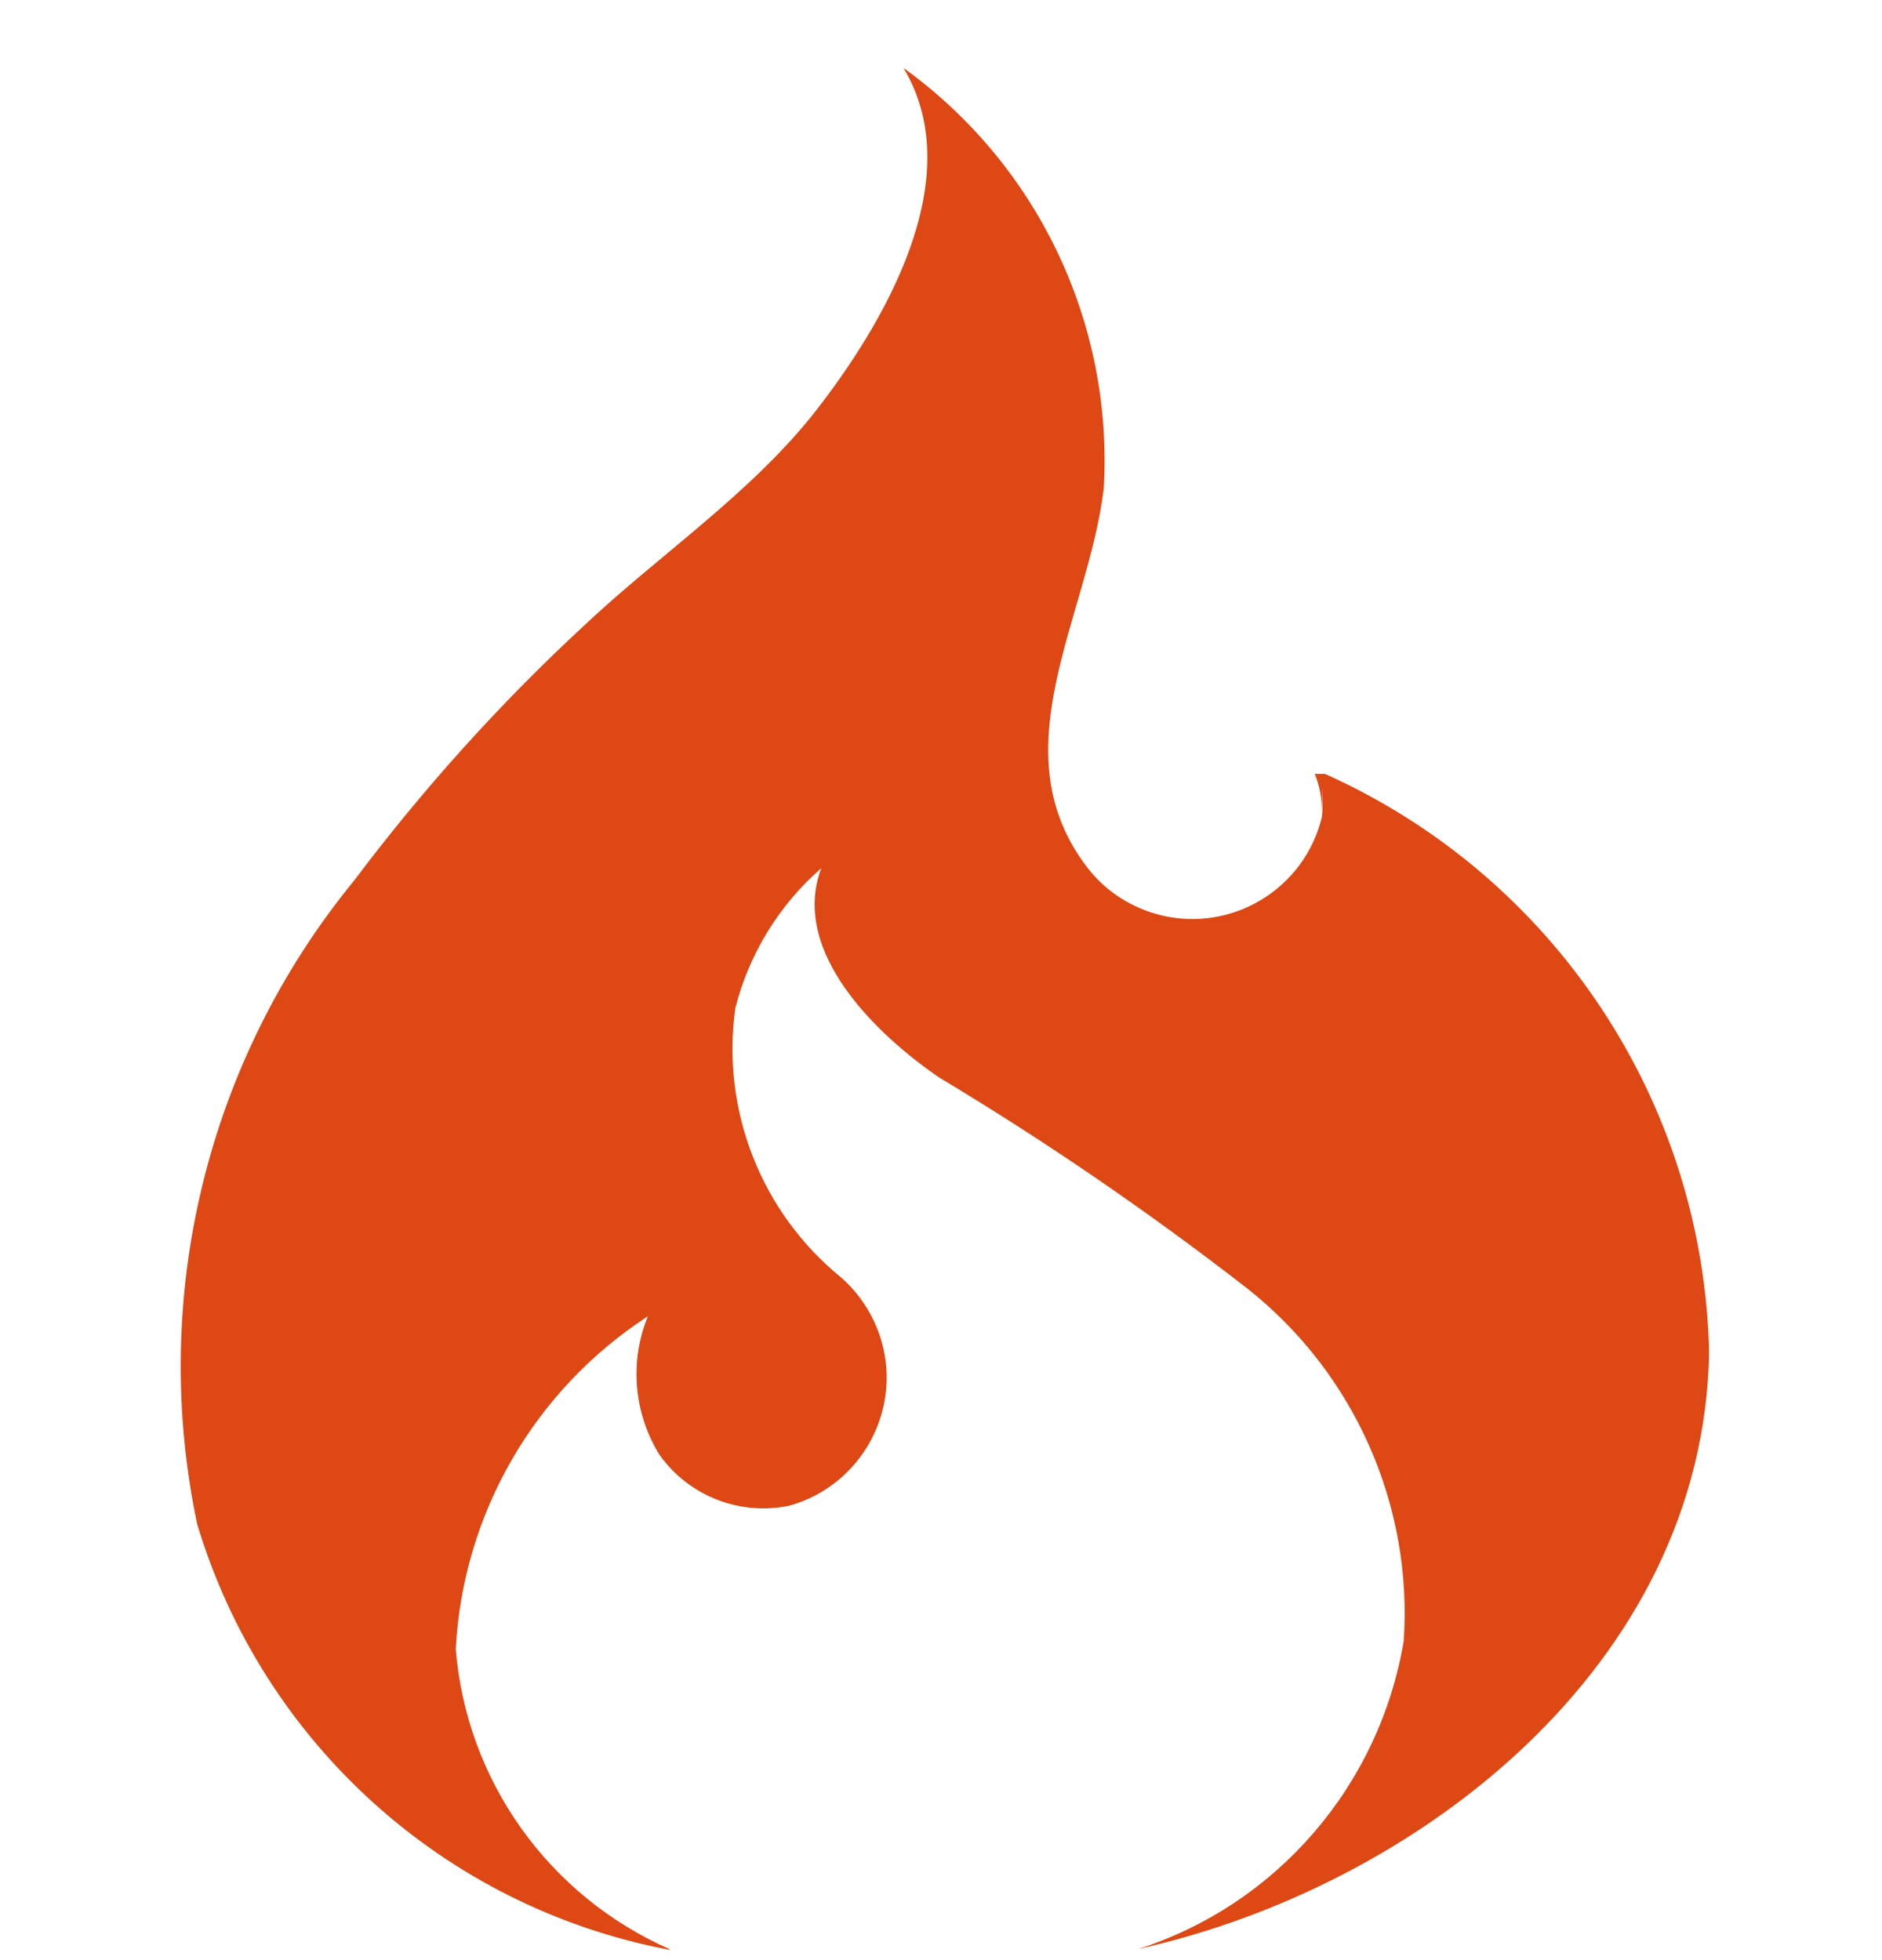 <svg width="24" height="25" viewBox="0 0 24 25" fill="none" xmlns="http://www.w3.org/2000/svg">
<path d="M8.535 24.858C6.995 24.177 5.949 22.712 5.812 21.034C5.902 19.307 6.814 17.729 8.262 16.788C8.024 17.368 8.082 18.028 8.412 18.558C8.788 19.083 9.434 19.335 10.067 19.204C10.969 18.95 11.497 18.014 11.243 17.112C11.153 16.796 10.973 16.51 10.727 16.294C9.707 15.464 9.195 14.161 9.377 12.858C9.552 12.168 9.934 11.544 10.473 11.073C10.068 12.153 11.21 13.219 11.977 13.743C13.337 14.559 14.646 15.456 15.9 16.429C17.271 17.509 18.018 19.199 17.901 20.929C17.592 22.769 16.29 24.288 14.516 24.858C18.066 24.069 21.725 21.249 21.795 17.249C21.725 14.049 19.815 11.178 16.896 9.87H16.766C16.83 10.026 16.862 10.195 16.856 10.365C16.866 10.255 16.866 10.146 16.856 10.035C16.872 10.165 16.872 10.296 16.856 10.425C16.634 11.335 15.716 11.895 14.804 11.673C14.44 11.583 14.114 11.379 13.88 11.083C12.71 9.583 13.88 7.876 14.076 6.226C14.196 4.117 13.232 2.1 11.522 0.867C12.378 2.294 11.238 4.167 10.409 5.233C9.579 6.298 8.379 7.093 7.401 8.023C6.347 9.003 5.381 10.08 4.515 11.232C2.64 13.522 1.905 16.542 2.514 19.437C3.351 22.227 5.669 24.323 8.529 24.867H8.545L8.535 24.858Z" fill="#DD4814"/>
</svg>
